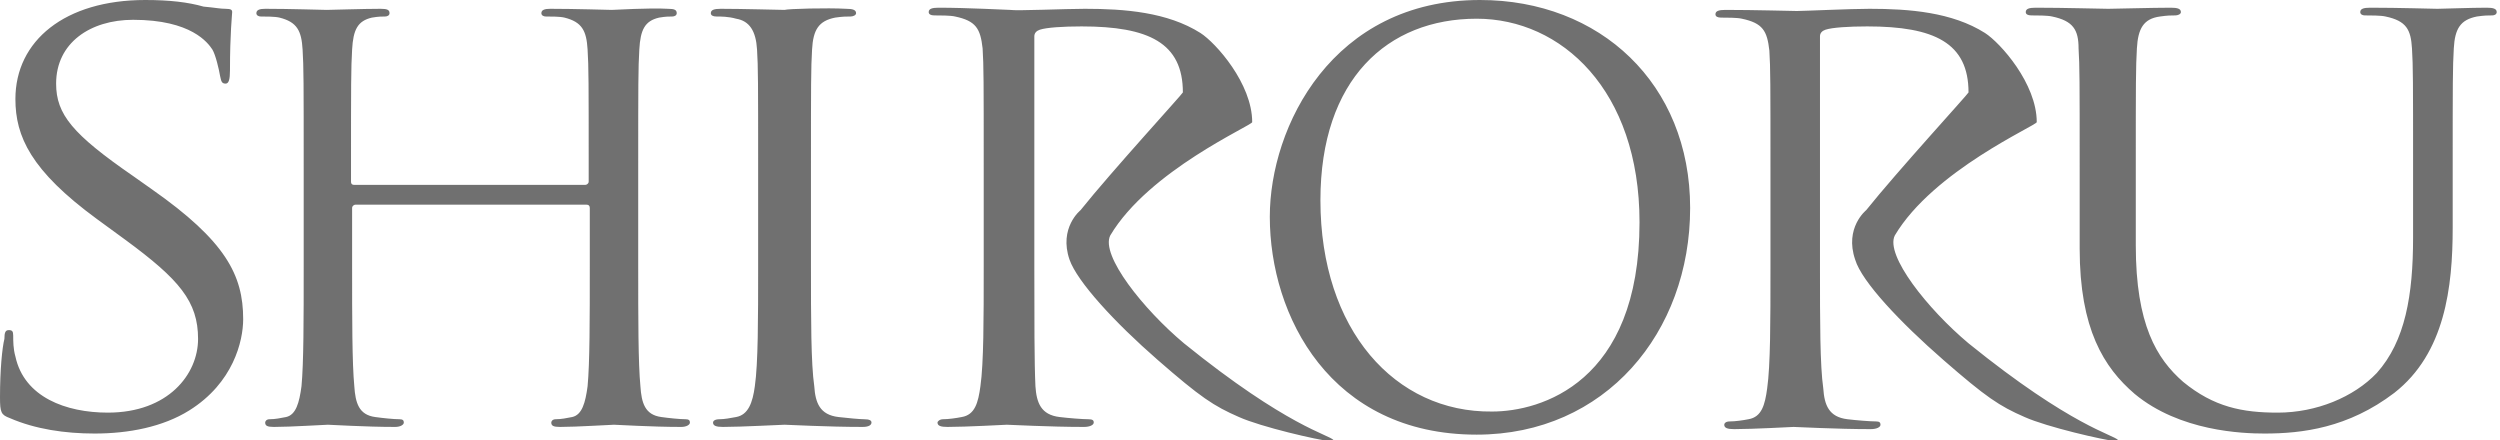 <svg version="1.1" id="レイヤー_1" xmlns="http://www.w3.org/2000/svg" xmlns:xlink="http://www.w3.org/1999/xlink" x="0px" y="0px" viewBox="0 0 227.2 40" style="enable-background:new 0 0 227.2 40" xml:space="preserve"><style type="text/css">.st0{fill:#707070;}</style><path class="st0" d="M91.8,0.9c-0.3,0-3.9-0.2-6.5-0.2c-0.6,0-0.9,0.1-0.9,0.4c0,0.2,0.2,0.3,0.5,0.3c0.5,0,1.5,0,1.9,0.1	c1.9,0.4,2.3,1.1,2.5,2.9c0.1,1.6,0.1,3,0.1,10.9v8.9c0,4.8,0,8.8-0.3,10.9c-0.2,1.5-0.5,2.6-1.7,2.8c-0.5,0.1-1.2,0.2-1.7,0.2	c-0.3,0-0.5,0.2-0.5,0.3c0,0.3,0.3,0.4,0.9,0.4c1.7,0,5.3-0.2,5.4-0.2c0.3,0,3.9,0.2,7,0.2c0.6,0,0.9-0.2,0.9-0.4	c0-0.2-0.1-0.3-0.5-0.3c-0.5,0-1.8-0.1-2.6-0.2c-1.7-0.2-2.1-1.3-2.2-2.8C94,33,94,29,94,24.2V3.3c0-0.3,0.2-0.5,0.5-0.6	c0.6-0.2,2.1-0.3,3.8-0.3c6.1,0,9.2,1.5,9.2,6c0,0.1-6.5,7.2-9.3,10.7c0,0-2,1.6-1,4.5c0.7,2,4.1,5.7,8,9.1c3.9,3.4,5.1,4.2,7.4,5.2	c2,0.9,7.2,2.1,8.3,2.2h0.1c0.1,0,0.2,0,0.2-0.1c-0.4-0.5-4.2-1.2-13.6-8.8c-3.7-3.1-7.6-8-6.7-9.8c3.5-5.9,12.9-10,12.9-10.3	c0-3.5-3.3-7.2-4.7-8.1c-3-1.9-6.9-2.2-10.5-2.2C96.8,0.8,92.4,1,91.8,0.9 M163.3,1c-0.3,0-3.9-0.1-6.5-0.1c-0.6,0-0.9,0.1-0.9,0.4	c0,0.2,0.2,0.3,0.5,0.3c0.5,0,1.5,0,1.9,0.1c1.9,0.4,2.3,1.1,2.5,2.9c0.1,1.6,0.1,3,0.1,10.9v8.9c0,4.8,0,8.8-0.3,10.9	c-0.2,1.5-0.5,2.6-1.7,2.8c-0.5,0.1-1.2,0.2-1.7,0.2c-0.4,0-0.5,0.2-0.5,0.3c0,0.3,0.3,0.4,0.9,0.4c1.7,0,5.3-0.2,5.4-0.2	c0.3,0,3.9,0.2,7,0.2c0.6,0,0.9-0.2,0.9-0.4c0-0.2-0.1-0.3-0.4-0.3c-0.5,0-1.8-0.1-2.6-0.2c-1.7-0.2-2.1-1.3-2.2-2.8	c-0.3-2.1-0.3-6.1-0.3-10.9V3.3c0-0.3,0.2-0.5,0.5-0.6c0.6-0.2,2.1-0.3,3.8-0.3c6.1,0,9.2,1.5,9.2,6c0,0.1-6.5,7.2-9.3,10.7	c0,0-2,1.6-1,4.5c0.6,2,4.1,5.7,8,9.1s5.1,4.2,7.4,5.2c2,0.9,7.2,2.1,8.3,2.2h0.1c0.1,0,0.2,0,0.1-0.1c-0.4-0.5-4.2-1.2-13.6-8.8	c-3.7-3.1-7.6-8-6.7-9.8c3.5-5.9,12.9-10,12.9-10.3c0-3.5-3.3-7.2-4.7-8.1c-3-1.9-6.9-2.2-10.5-2.2C168.2,0.8,163.9,1,163.3,1	L163.3,1z M55.6,0.9c-0.2,0-3.4-0.1-5.6-0.1c-0.5,0-0.8,0.1-0.8,0.4c0,0.2,0.2,0.3,0.4,0.3c0.5,0,1.3,0,1.7,0.1	c1.6,0.4,2,1.2,2.1,2.9c0.1,1.6,0.1,3,0.1,10.9v1.1c0,0.2-0.2,0.3-0.3,0.3h-21c-0.1,0-0.3,0-0.3-0.3v-1.1c0-7.8,0-9.2,0.1-10.9	c0.1-1.8,0.5-2.6,1.8-2.9c0.6-0.1,0.9-0.1,1.2-0.1c0.2,0,0.4-0.1,0.4-0.3c0-0.3-0.2-0.4-0.8-0.4c-1.5,0-4.6,0.1-4.9,0.1	s-3.4-0.1-5.6-0.1c-0.5,0-0.8,0.1-0.8,0.4c0,0.2,0.2,0.3,0.4,0.3c0.4,0,1.3,0,1.7,0.1c1.6,0.4,2,1.2,2.1,2.9c0.1,1.6,0.1,3,0.1,10.9	v8.8c0,4.8,0,8.8-0.2,10.9c-0.2,1.5-0.5,2.6-1.4,2.8c-0.5,0.1-1,0.2-1.5,0.2c-0.3,0-0.4,0.2-0.4,0.3c0,0.3,0.2,0.4,0.8,0.4	c1.5,0,4.6-0.2,4.9-0.2s3.4,0.2,6.1,0.2c0.5,0,0.8-0.2,0.8-0.4c0-0.2-0.1-0.3-0.4-0.3c-0.5,0-1.5-0.1-2.2-0.2	c-1.5-0.2-1.8-1.3-1.9-2.8c-0.2-2.1-0.2-6.1-0.2-10.9v-5.3c0-0.2,0.2-0.3,0.3-0.3h21c0.2,0,0.3,0.1,0.3,0.3v5.3	c0,4.8,0,8.8-0.2,10.9c-0.2,1.5-0.5,2.6-1.4,2.8c-0.5,0.1-1,0.2-1.5,0.2c-0.3,0-0.4,0.2-0.4,0.3c0,0.3,0.2,0.4,0.8,0.4	c1.5,0,4.6-0.2,4.9-0.2s3.4,0.2,6.1,0.2c0.5,0,0.8-0.2,0.8-0.4c0-0.2-0.1-0.3-0.4-0.3c-0.5,0-1.5-0.1-2.2-0.2	c-1.5-0.2-1.8-1.3-1.9-2.8c-0.2-2.1-0.2-6.1-0.2-10.9v-8.8c0-7.8,0-9.2,0.1-10.9c0.1-1.8,0.5-2.6,1.8-2.9c0.6-0.1,0.9-0.1,1.2-0.1	c0.2,0,0.4-0.1,0.4-0.3c0-0.3-0.2-0.4-0.8-0.4C59,0.7,55.9,0.9,55.6,0.9 M71.3,0.9c-0.3,0-3.9-0.1-5.8-0.1c-0.6,0-0.9,0.1-0.9,0.4	c0,0.2,0.2,0.3,0.5,0.3c0.4,0,1.1,0,1.8,0.2c1.2,0.2,1.8,1.1,1.9,2.8c0.1,1.6,0.1,3,0.1,10.9v8.8c0,4.8,0,8.8-0.3,10.9	c-0.2,1.5-0.6,2.6-1.7,2.8c-0.5,0.1-1.1,0.2-1.5,0.2c-0.5,0-0.6,0.2-0.6,0.3c0,0.3,0.3,0.4,0.9,0.4c1.7,0,5.3-0.2,5.6-0.2	s3.9,0.2,7.1,0.2c0.6,0,0.8-0.2,0.8-0.4c0-0.2-0.2-0.3-0.7-0.3c-0.3,0-1.5-0.1-2.3-0.2c-1.7-0.2-2.1-1.3-2.2-2.8	c-0.3-2.1-0.3-6.1-0.3-10.9v-8.8c0-7.8,0-9.2,0.1-10.9c0.1-1.8,0.6-2.6,2.1-2.9c0.7-0.1,1-0.1,1.4-0.1c0.2,0,0.5-0.1,0.5-0.3	c0-0.3-0.3-0.4-0.9-0.4C75.2,0.7,71.6,0.8,71.3,0.9 M221.5,0.8c-0.3,0-3.5-0.1-6.1-0.1c-0.6,0-0.9,0.1-0.9,0.4	c0,0.2,0.2,0.3,0.4,0.3c0.5,0,1.5,0,1.9,0.1c1.9,0.4,2.3,1.2,2.4,2.9c0.1,1.6,0.1,3,0.1,10.9v6.3c0,5.2-0.7,9.4-3.3,12.3	c-2.1,2.2-5.5,3.6-9,3.6c-3.2,0-5.8-0.5-8.6-2.8c-2.4-2.1-4.3-5.2-4.3-12.4v-7c0-7.8,0-9.2,0.1-10.9c0.1-1.8,0.6-2.7,2.1-2.9	c0.7-0.1,1-0.1,1.4-0.1c0.2,0,0.5-0.1,0.5-0.3c0-0.3-0.3-0.4-0.9-0.4c-1.7,0-5.1,0.1-5.7,0.1s-4-0.1-6.6-0.1c-0.6,0-0.9,0.1-0.9,0.4	c0,0.2,0.2,0.3,0.5,0.3c0.5,0,1.5,0,1.9,0.1c1.9,0.4,2.4,1.2,2.4,2.9c0.1,1.6,0.1,3,0.1,10.9v7.3c0,7.3,2.2,10.8,5,13.2	c4.1,3.4,9.8,3.6,11.8,3.6c3.4,0,7.6-0.5,11.8-3.7c4.6-3.6,5.3-9.6,5.3-15v-5.4c0-7.8,0-9.2,0.1-10.9c0.1-1.8,0.6-2.6,2.1-2.9	c0.7-0.1,1-0.1,1.4-0.1c0.2,0,0.4-0.1,0.4-0.3c0-0.3-0.3-0.4-0.9-0.4C224.6,0.7,221.9,0.8,221.5,0.8 M1.4,9c0,3.4,1.4,6.5,7.4,10.9	l2.6,1.9c4.9,3.6,6.6,5.6,6.6,9c0,3.2-2.7,6.7-8.2,6.7c-3.8,0-7.6-1.4-8.4-5.1c-0.2-0.7-0.2-1.4-0.2-1.9c0-0.4-0.1-0.5-0.4-0.5	c-0.3,0-0.4,0.2-0.4,0.8C0.2,31.6,0,33.6,0,36.1c0,1.4,0.1,1.6,0.9,1.9c2.3,1,5,1.4,7.7,1.4c3.1,0,6.2-0.6,8.6-2.1	c4-2.5,4.9-6.3,4.9-8.3c0-4-1.6-7.1-8.3-11.8L12.1,16c-5.5-3.8-7-5.6-7-8.4c0-3.7,3.1-5.8,7-5.8c5.3,0,6.8,2.1,7.2,2.7	C19.6,5,19.9,6.3,20,6.9c0.1,0.4,0.1,0.7,0.5,0.7c0.3,0,0.4-0.4,0.4-1.2c0-3.4,0.2-5.1,0.2-5.3S21,0.8,20.5,0.8s-0.9-0.1-2-0.2	C17.1,0.2,15.4,0,13.2,0C5.9,0,1.4,3.7,1.4,9L1.4,9z M120,18.2c0-11,6.1-16.5,14.2-16.5c7.7,0,14.8,6.5,14.8,18.5	c0,14.6-9,17.2-13.4,17.2C126.8,37.5,120,30,120,18.2 M115.4,19.7c0,9,5.5,19.8,18.8,19.8c11.7,0,19.4-9.3,19.4-20.6	S145.4,0,134.5,0C121.1,0,115.4,11.5,115.4,19.7L115.4,19.7z"/></svg>